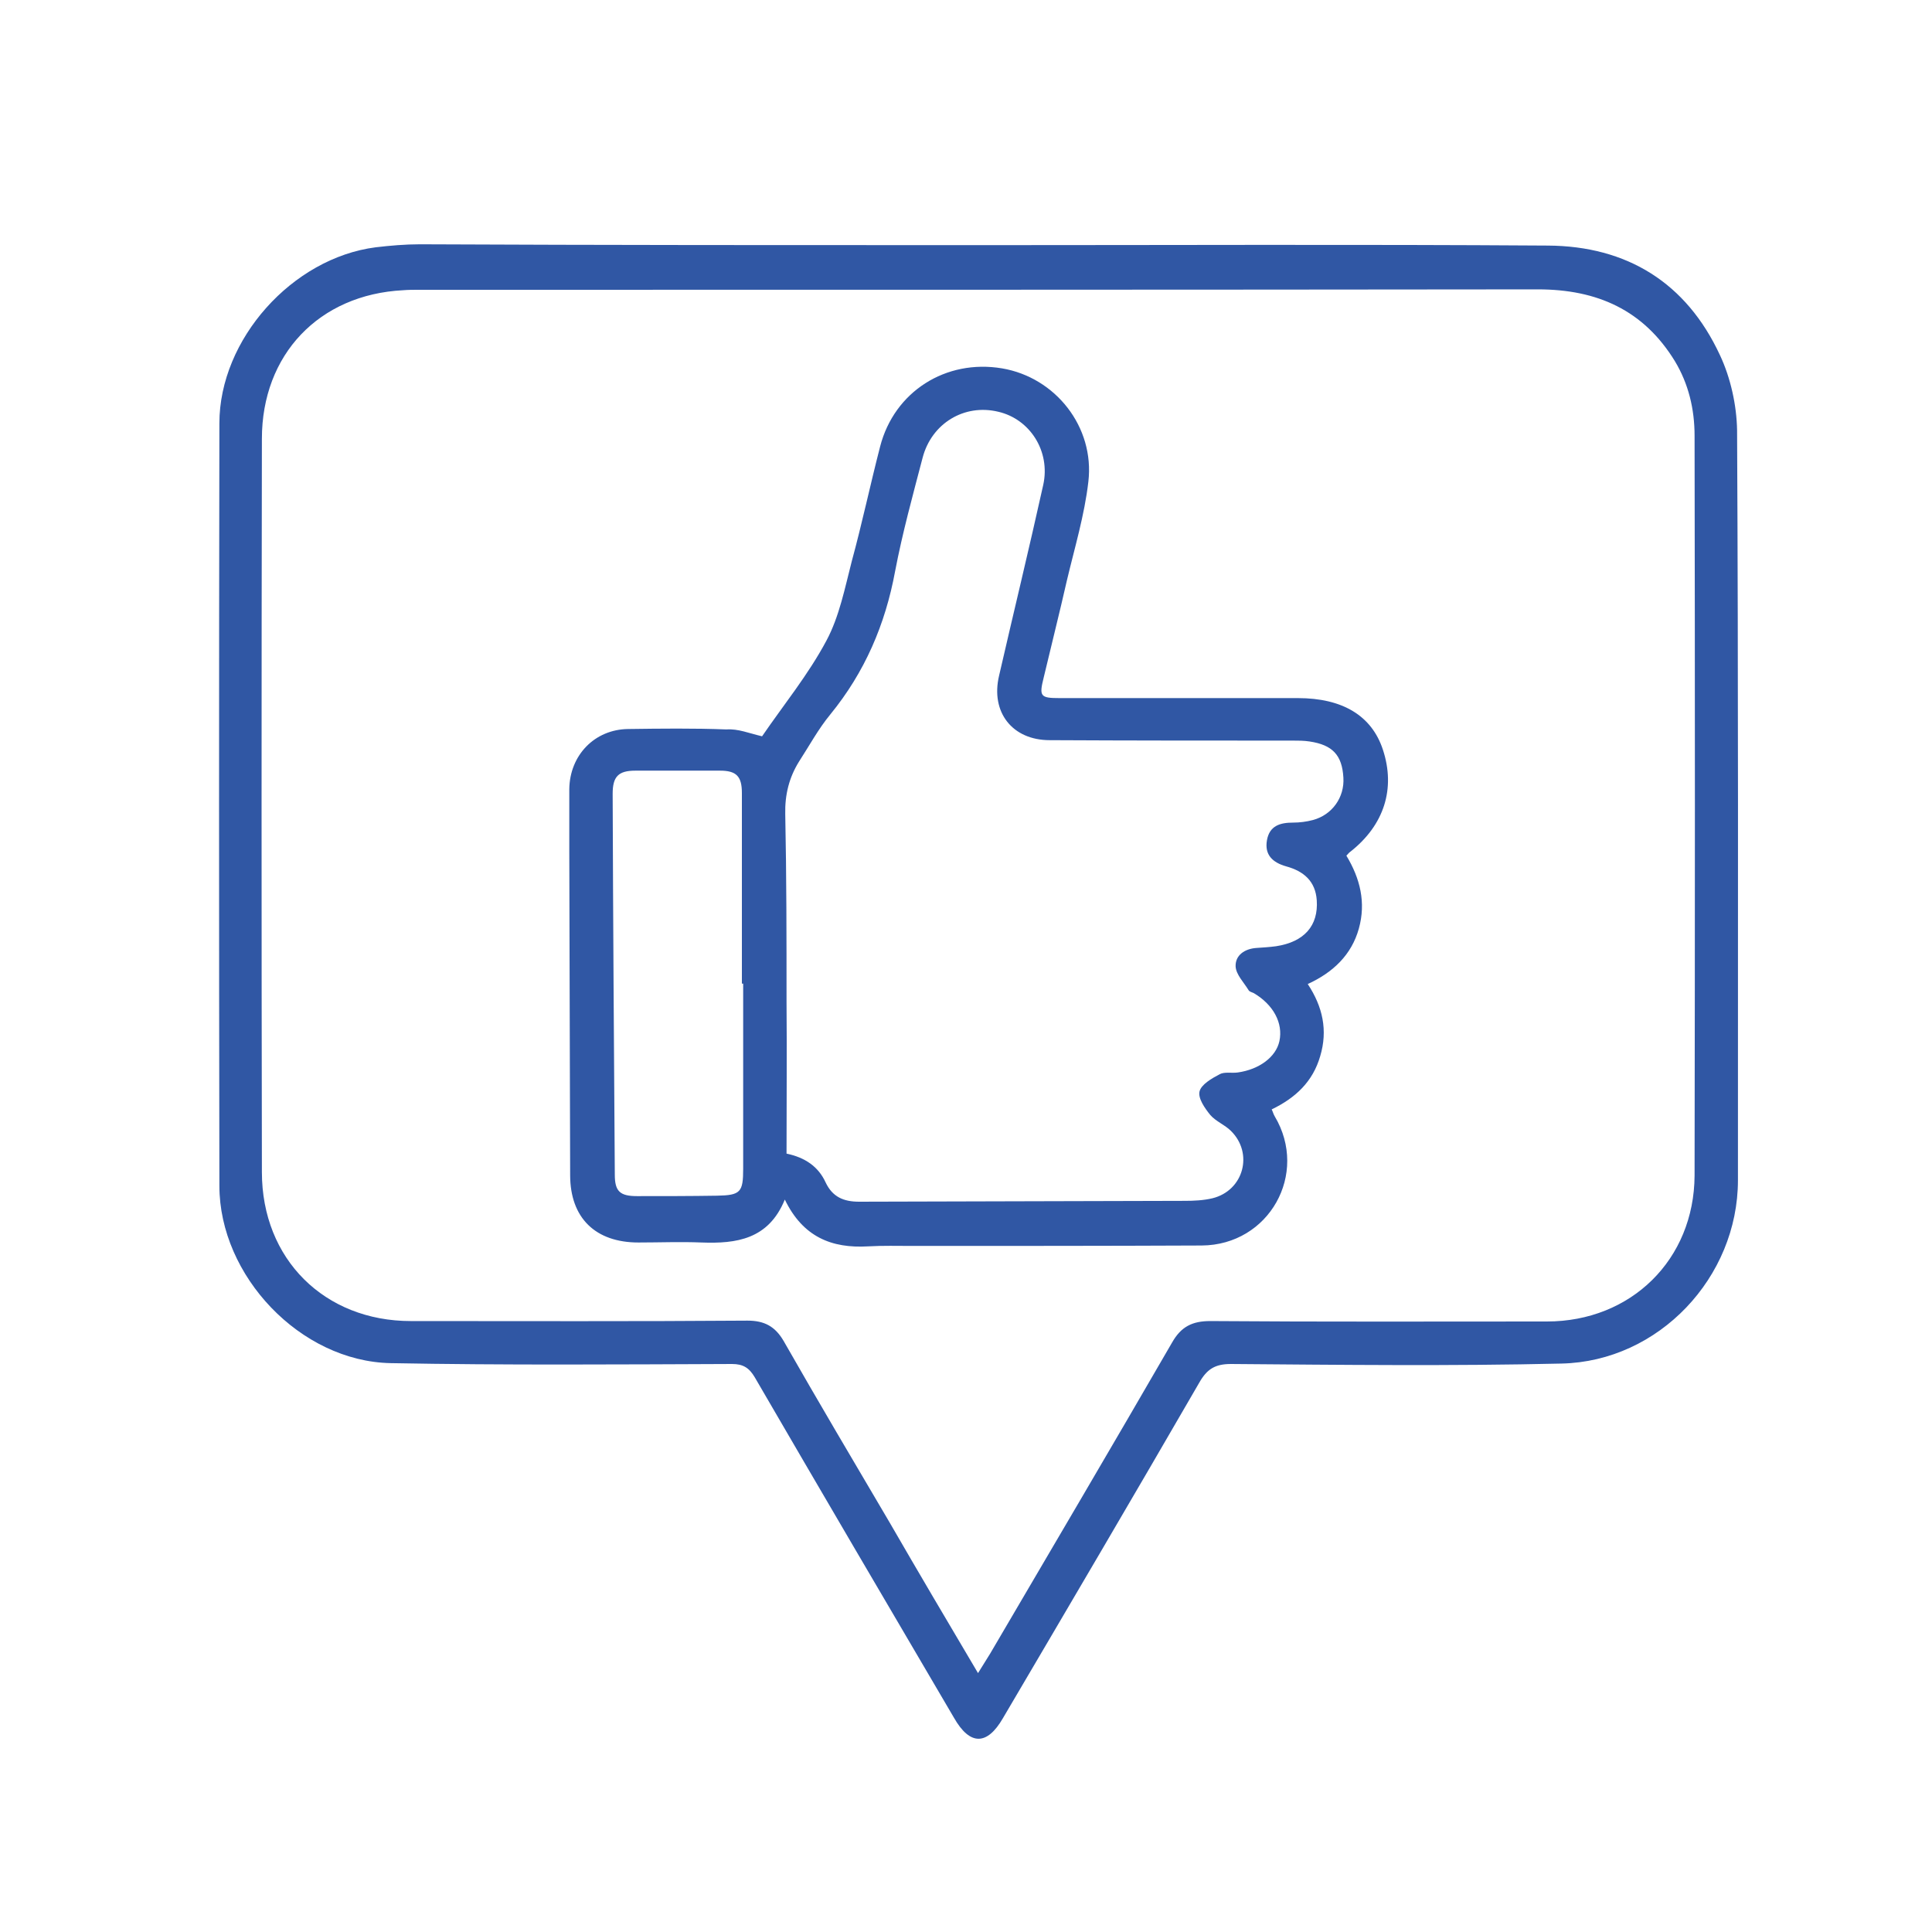 <?xml version="1.0" encoding="utf-8"?>
<!-- Generator: Adobe Illustrator 24.1.2, SVG Export Plug-In . SVG Version: 6.00 Build 0)  -->
<svg version="1.1" id="Layer_2" xmlns="http://www.w3.org/2000/svg" xmlns:xlink="http://www.w3.org/1999/xlink" x="0px" y="0px"
	 viewBox="0 0 450 450" style="enable-background:new 0 0 450 450;" xml:space="preserve">
<style type="text/css">
	.st0{fill:#3057A4;}
</style>
<g>
	<path class="st0" d="M227.7,57.1c44.3,0,88.5-0.2,132.8,0.1c18.5,0.1,32.3,8.7,40.1,25.5c2.5,5.3,3.9,11.7,4,17.5
		c0.3,58.2,0.2,116.5,0.2,174.7c0,22.6-18.4,42.2-41.1,42.7c-25.6,0.6-51.3,0.3-77,0.1c-3.7,0-5.6,1.2-7.4,4.4
		c-15.1,26.1-30.4,52.1-45.7,78.1c-3.7,6.4-7.7,6.4-11.4-0.1c-15.5-26.4-31-52.8-46.4-79.3c-1.3-2.2-2.7-3.1-5.3-3.1
		c-26.5,0.1-53,0.3-79.5-0.2c-21-0.4-39.9-20.3-39.9-41.3c-0.1-59.2-0.1-118.4,0-177.6c0-19.6,17-38.5,36.4-41
		c3.4-0.4,6.9-0.7,10.3-0.7C141,57.1,184.3,57.1,227.7,57.1z M227.8,389.7c1.2-1.9,2-3.2,2.8-4.5c14.2-24.2,28.4-48.3,42.4-72.5
		c2.1-3.7,4.7-5,8.9-5c26.1,0.2,52.3,0.1,78.4,0.1c19.6,0,34.3-14.4,34.4-34c0.1-57.4,0.1-114.9,0-172.3c0-6.2-1.4-12.1-4.6-17.4
		c-7.3-11.9-18.1-16.7-31.9-16.7c-86.9,0.1-173.8,0.1-260.7,0.1c-1.2,0-2.4,0-3.6,0.1C74.3,68.6,61,82.6,61,102.2
		c-0.1,56.9-0.1,113.9,0,170.8c0,20.3,14.6,34.7,34.7,34.7c26.1,0,52.3,0.1,78.4-0.1c3.9,0,6.4,1.3,8.4,4.7
		c8.1,14.2,16.4,28.2,24.7,42.3C213.9,366.2,220.7,377.7,227.8,389.7z"/>
	<path class="st0" d="M177.5,171.5c5-7.3,10.8-14.4,15-22.3c3-5.6,4.3-12.3,5.9-18.5c2.4-8.8,4.3-17.8,6.6-26.7
		c3.3-12.8,15.3-20.4,28.4-18.2c12.4,2.1,21.6,13.6,20.1,26.4c-0.9,7.8-3.2,15.4-5,23c-1.7,7.5-3.6,15-5.4,22.6
		c-1.1,4.4-0.8,4.8,3.7,4.8c18.5,0,37,0,55.5,0c10.4,0,17.2,4.1,19.8,12c3,9.1,0.3,17.6-7.6,23.8c-0.3,0.2-0.5,0.5-0.9,0.9
		c3.2,5.3,4.6,10.9,2.9,17c-1.7,6.1-6,10.2-11.9,12.9c3.5,5.3,4.7,10.8,2.9,16.8c-1.7,5.9-5.7,9.7-11.3,12.4
		c0.3,0.6,0.4,1.1,0.7,1.6c8,13.4-1.3,30-17,30.1c-22.4,0.1-44.9,0.1-67.3,0.1c-3.5,0-6.9-0.1-10.4,0.1c-8.5,0.5-15.2-2.2-19.4-10.9
		c-3.8,9.3-11.3,10.3-19.4,10c-4.9-0.2-9.8,0-14.7,0c-10,0-15.9-5.7-15.9-15.7c-0.1-25.1-0.1-50.1-0.2-75.2c0-4.9,0-9.8,0-14.7
		c0.1-7.9,5.9-13.9,13.7-14c7.6-0.1,15.3-0.2,22.9,0.1C171.9,169.7,174.5,170.8,177.5,171.5z M183.2,268.7c4.3,0.9,7.4,3,9.1,6.7
		c1.6,3.4,4.2,4.5,7.8,4.5c25.3-0.1,50.6-0.1,75.9-0.2c2.1,0,4.3-0.1,6.4-0.6c7.3-1.8,9.6-10.5,4.3-15.7c-1.4-1.4-3.5-2.2-4.8-3.7
		c-1.3-1.6-2.9-3.9-2.5-5.5c0.4-1.6,2.8-3,4.7-4c1.1-0.6,2.8-0.2,4.2-0.4c5-0.7,8.9-3.6,9.7-7.3c0.9-4.2-1.4-8.5-6-11.2
		c-0.4-0.2-1-0.3-1.2-0.7c-1.1-1.8-2.9-3.6-3-5.5c-0.1-2.6,2.1-4.1,4.8-4.3c1.5-0.1,3.1-0.2,4.6-0.4c6.6-1,9.9-4.8,9.5-10.7
		c-0.3-4.5-3.1-6.8-7.1-7.9c-3.2-0.9-5.1-2.7-4.5-6.1c0.6-3.4,3.1-4.1,6.1-4.1c1.5,0,3.1-0.2,4.6-0.6c4.5-1.2,7.4-5.3,7.1-9.9
		c-0.3-5.2-2.5-7.6-7.9-8.4c-1.3-0.2-2.6-0.2-3.9-0.2c-18.9,0-37.7,0-56.6-0.1c-8.7,0-13.8-6.5-11.8-15c3.4-14.8,7-29.6,10.3-44.5
		c1.7-7.8-3.1-15.3-10.5-17c-7.9-1.9-15.5,2.7-17.6,10.7c-2.3,8.8-4.7,17.5-6.4,26.4c-2.3,12.5-7.1,23.6-15.1,33.4
		c-2.8,3.4-4.9,7.3-7.3,11c-2.3,3.7-3.3,7.7-3.2,12.2c0.3,14.6,0.3,29.1,0.3,43.7C183.3,245,183.2,256.7,183.2,268.7z M173.1,229.1
		c-0.1,0-0.2,0-0.3,0c0-14.8,0-29.6,0-44.4c0-3.9-1.3-5.2-5.1-5.2c-6.6,0-13.1,0-19.7,0c-4,0-5.3,1.4-5.3,5.4
		c0.1,29.6,0.3,59.1,0.5,88.7c0,3.9,1.2,5,5.2,5c6.2,0,12.4,0,18.6-0.1c5.5-0.1,6.1-0.8,6.1-6.3C173.1,258,173.1,243.5,173.1,229.1z
		"/>
</g>
</svg>
